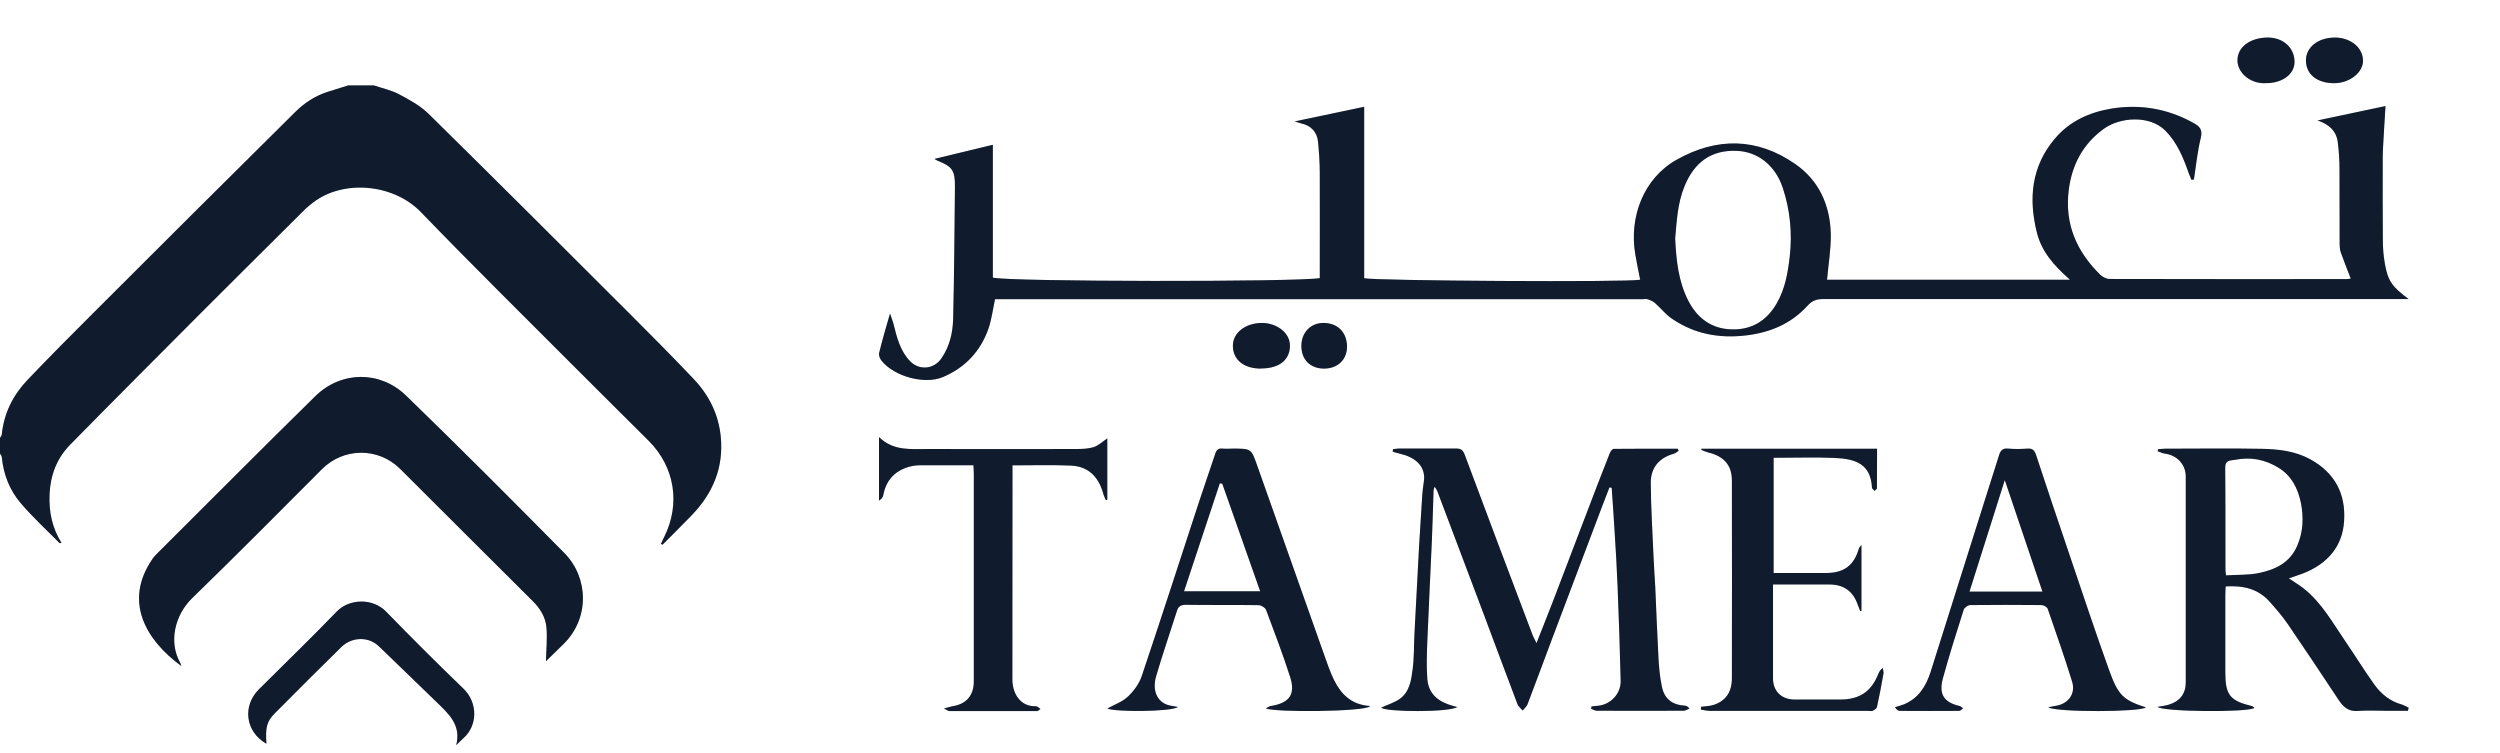 <svg xmlns="http://www.w3.org/2000/svg" width="219" height="66" viewBox="0 0 219 66" fill="none"><g clip-path="url(#clip0_2010_3592)"><path d="M181.305 24.481C179.909 23.252 178.851 22.034 178.439 20.403C177.678 17.412 177.953 14.574 179.994 12.16C181.294 10.605 183.06 9.822 184.996 9.507C187.481 9.115 189.85 9.507 192.081 10.735C192.652 11.04 192.98 11.301 192.789 12.084C192.493 13.28 192.377 14.509 192.187 15.727C192.113 15.727 192.039 15.738 191.965 15.748C191.891 15.553 191.806 15.357 191.732 15.172C191.256 13.802 190.706 12.464 189.67 11.431C188.316 10.083 185.715 10.235 184.255 11.312C182.468 12.627 181.495 14.433 181.22 16.662C180.85 19.642 181.929 22.045 183.97 24.056C184.181 24.263 184.52 24.437 184.805 24.437C191.732 24.459 198.648 24.448 205.575 24.448C205.702 24.448 205.839 24.415 205.924 24.404C205.628 23.622 205.321 22.882 205.057 22.121C204.972 21.882 204.951 21.61 204.951 21.36C204.951 19.174 204.951 16.988 204.94 14.802C204.94 14.03 204.888 13.247 204.792 12.475C204.665 11.442 203.999 10.888 203.016 10.55C204.993 10.126 206.96 9.713 208.97 9.289C208.896 10.54 208.811 11.801 208.747 13.062C208.726 13.443 208.726 13.824 208.726 14.204C208.726 16.466 208.716 18.717 208.737 20.979C208.737 21.708 208.79 22.447 208.927 23.165C209.192 24.622 209.551 25.122 211 26.199H210.069C193.276 26.199 176.493 26.199 159.7 26.199C159.15 26.199 158.759 26.318 158.346 26.775C156.897 28.363 155.068 29.135 152.942 29.385C150.594 29.657 148.427 29.265 146.46 27.917C145.91 27.547 145.487 26.992 144.99 26.558C144.81 26.394 144.577 26.297 144.355 26.221C144.207 26.166 144.038 26.21 143.869 26.21H87.164C86.974 27.101 86.868 27.971 86.593 28.776C85.895 30.788 84.531 32.212 82.606 33.028C80.999 33.713 78.345 32.984 77.234 31.614C77.086 31.44 76.959 31.125 77.012 30.918C77.277 29.82 77.594 28.754 77.964 27.46C78.102 27.884 78.197 28.102 78.26 28.33C78.556 29.526 78.842 30.733 79.73 31.647C80.523 32.462 81.792 32.354 82.448 31.418C83.178 30.385 83.463 29.167 83.495 27.939C83.59 24.067 83.611 20.207 83.653 16.336C83.664 14.933 83.421 14.585 82.12 14.074C82.035 14.041 81.972 13.987 81.856 13.921C83.569 13.508 85.219 13.106 86.974 12.682V24.317C88.243 24.687 113.75 24.709 115.612 24.361V23.545C115.612 20.74 115.622 17.945 115.612 15.139C115.612 14.248 115.548 13.345 115.464 12.454C115.39 11.573 114.85 10.996 113.983 10.812C113.856 10.779 113.74 10.735 113.412 10.637C115.601 10.181 117.589 9.757 119.503 9.354V24.372C120.402 24.6 142.652 24.741 143.678 24.502C143.53 23.774 143.382 23.045 143.255 22.306C142.684 19 143.985 15.607 146.883 13.987C150.383 12.018 153.926 12.04 157.278 14.378C159.319 15.792 160.302 17.934 160.377 20.435C160.408 21.762 160.176 23.089 160.049 24.502H181.315L181.305 24.481ZM146.745 20.892C146.84 22.828 147.031 24.654 147.898 26.351C148.712 27.917 149.971 28.809 151.684 28.852C153.407 28.906 154.751 28.134 155.649 26.558C156.379 25.285 156.612 23.915 156.781 22.469C157.014 20.413 156.813 18.413 156.178 16.477C155.512 14.454 153.957 13.291 152.16 13.215C149.865 13.117 148.405 14.248 147.559 16.325C146.946 17.825 146.883 19.391 146.745 20.892Z" fill="#142238"></path><path d="M181.305 24.481C179.909 23.252 178.851 22.034 178.439 20.403C177.678 17.412 177.953 14.574 179.994 12.16C181.294 10.605 183.06 9.822 184.996 9.507C187.481 9.115 189.85 9.507 192.081 10.735C192.652 11.04 192.98 11.301 192.789 12.084C192.493 13.28 192.377 14.509 192.187 15.727C192.113 15.727 192.039 15.738 191.965 15.748C191.891 15.553 191.806 15.357 191.732 15.172C191.256 13.802 190.706 12.464 189.67 11.431C188.316 10.083 185.715 10.235 184.255 11.312C182.468 12.627 181.495 14.433 181.22 16.662C180.85 19.642 181.929 22.045 183.97 24.056C184.181 24.263 184.52 24.437 184.805 24.437C191.732 24.459 198.648 24.448 205.575 24.448C205.702 24.448 205.839 24.415 205.924 24.404C205.628 23.622 205.321 22.882 205.057 22.121C204.972 21.882 204.951 21.61 204.951 21.36C204.951 19.174 204.951 16.988 204.94 14.802C204.94 14.03 204.888 13.247 204.792 12.475C204.665 11.442 203.999 10.888 203.016 10.55C204.993 10.126 206.96 9.713 208.97 9.289C208.896 10.54 208.811 11.801 208.747 13.062C208.726 13.443 208.726 13.824 208.726 14.204C208.726 16.466 208.716 18.717 208.737 20.979C208.737 21.708 208.79 22.447 208.927 23.165C209.192 24.622 209.551 25.122 211 26.199H210.069C193.276 26.199 176.493 26.199 159.7 26.199C159.15 26.199 158.759 26.318 158.346 26.775C156.897 28.363 155.068 29.135 152.942 29.385C150.594 29.657 148.427 29.265 146.46 27.917C145.91 27.547 145.487 26.992 144.99 26.558C144.81 26.394 144.577 26.297 144.355 26.221C144.207 26.166 144.038 26.21 143.869 26.21H87.164C86.974 27.101 86.868 27.971 86.593 28.776C85.895 30.788 84.531 32.212 82.606 33.028C80.999 33.713 78.345 32.984 77.234 31.614C77.086 31.44 76.959 31.125 77.012 30.918C77.277 29.82 77.594 28.754 77.964 27.46C78.102 27.884 78.197 28.102 78.26 28.33C78.556 29.526 78.842 30.733 79.73 31.647C80.523 32.462 81.792 32.354 82.448 31.418C83.178 30.385 83.463 29.167 83.495 27.939C83.59 24.067 83.611 20.207 83.653 16.336C83.664 14.933 83.421 14.585 82.12 14.074C82.035 14.041 81.972 13.987 81.856 13.921C83.569 13.508 85.219 13.106 86.974 12.682V24.317C88.243 24.687 113.75 24.709 115.612 24.361V23.545C115.612 20.74 115.622 17.945 115.612 15.139C115.612 14.248 115.548 13.345 115.464 12.454C115.39 11.573 114.85 10.996 113.983 10.812C113.856 10.779 113.74 10.735 113.412 10.637C115.601 10.181 117.589 9.757 119.503 9.354V24.372C120.402 24.6 142.652 24.741 143.678 24.502C143.53 23.774 143.382 23.045 143.255 22.306C142.684 19 143.985 15.607 146.883 13.987C150.383 12.018 153.926 12.04 157.278 14.378C159.319 15.792 160.302 17.934 160.377 20.435C160.408 21.762 160.176 23.089 160.049 24.502H181.315L181.305 24.481ZM146.745 20.892C146.84 22.828 147.031 24.654 147.898 26.351C148.712 27.917 149.971 28.809 151.684 28.852C153.407 28.906 154.751 28.134 155.649 26.558C156.379 25.285 156.612 23.915 156.781 22.469C157.014 20.413 156.813 18.413 156.178 16.477C155.512 14.454 153.957 13.291 152.16 13.215C149.865 13.117 148.405 14.248 147.559 16.325C146.946 17.825 146.883 19.391 146.745 20.892Z" fill="black" fill-opacity="0.2"></path><path d="M127.68 61.912C127.132 62.429 121.227 62.376 121 61.986C121.527 61.743 122.106 61.564 122.582 61.248C123.492 60.626 123.627 59.572 123.751 58.591C123.885 57.569 123.854 56.536 123.906 55.513C124.04 52.909 124.175 50.305 124.319 47.702C124.402 46.268 124.495 44.834 124.588 43.4C124.619 43.042 124.65 42.673 124.712 42.315C125.002 40.754 123.833 40.017 122.624 39.742C122.417 39.69 122.21 39.626 122.003 39.574C122.003 39.5 122.013 39.426 122.024 39.352C122.21 39.331 122.396 39.289 122.572 39.289C124.226 39.289 125.881 39.289 127.535 39.289C127.949 39.289 128.146 39.395 128.311 39.837C130.276 45.119 132.272 50.39 134.267 55.661C134.34 55.84 134.433 55.998 134.598 56.335C135.105 55.039 135.56 53.921 135.994 52.793C137.318 49.325 138.642 45.857 139.965 42.388C140.317 41.482 140.668 40.575 141.03 39.669C141.092 39.521 141.247 39.321 141.361 39.321C143.233 39.3 145.105 39.31 146.976 39.31C146.997 39.373 147.018 39.437 147.049 39.489C146.914 39.574 146.79 39.7 146.635 39.742C145.363 40.101 144.608 40.934 144.608 42.283C144.619 44.486 144.763 46.69 144.856 48.893C144.887 49.736 144.96 50.58 145.001 51.423C145.094 53.479 145.167 55.534 145.28 57.59C145.322 58.433 145.404 59.277 145.57 60.099C145.787 61.216 146.459 61.743 147.597 61.817C147.721 61.828 147.835 61.87 148 62.07C147.835 62.133 147.659 62.26 147.493 62.26C144.96 62.271 142.416 62.271 139.882 62.26C139.717 62.26 139.552 62.155 139.386 62.091C139.386 62.018 139.396 61.954 139.407 61.891C139.593 61.859 139.769 61.838 139.955 61.828C141.072 61.733 141.992 60.795 141.971 59.646C141.909 56.894 141.806 54.153 141.702 51.402C141.64 49.757 141.537 48.113 141.434 46.468C141.361 45.224 141.268 43.98 141.185 42.736C141.123 42.726 141.061 42.715 140.989 42.694C140.782 43.221 140.575 43.748 140.379 44.275C138.91 48.144 137.452 52.024 135.984 55.903C135.26 57.832 134.547 59.762 133.812 61.691C133.73 61.902 133.533 62.06 133.388 62.239C133.233 62.06 133.016 61.902 132.933 61.691C131.858 58.855 130.803 56.009 129.738 53.173C128.466 49.789 127.184 46.394 125.902 43.01C125.871 42.916 125.788 42.821 125.674 42.631C125.622 42.81 125.581 42.873 125.581 42.947C125.529 44.391 125.498 45.836 125.436 47.28C125.302 50.253 125.157 53.226 125.033 56.198C124.992 57.284 124.95 58.391 125.033 59.466C125.136 60.847 126.067 61.501 127.287 61.838C127.391 61.859 127.494 61.891 127.691 61.944" fill="#142238"></path><path d="M127.68 61.912C127.132 62.429 121.227 62.376 121 61.986C121.527 61.743 122.106 61.564 122.582 61.248C123.492 60.626 123.627 59.572 123.751 58.591C123.885 57.569 123.854 56.536 123.906 55.513C124.04 52.909 124.175 50.305 124.319 47.702C124.402 46.268 124.495 44.834 124.588 43.4C124.619 43.042 124.65 42.673 124.712 42.315C125.002 40.754 123.833 40.017 122.624 39.742C122.417 39.69 122.21 39.626 122.003 39.574C122.003 39.5 122.013 39.426 122.024 39.352C122.21 39.331 122.396 39.289 122.572 39.289C124.226 39.289 125.881 39.289 127.535 39.289C127.949 39.289 128.146 39.395 128.311 39.837C130.276 45.119 132.272 50.39 134.267 55.661C134.34 55.84 134.433 55.998 134.598 56.335C135.105 55.039 135.56 53.921 135.994 52.793C137.318 49.325 138.642 45.857 139.965 42.388C140.317 41.482 140.668 40.575 141.03 39.669C141.092 39.521 141.247 39.321 141.361 39.321C143.233 39.3 145.105 39.31 146.976 39.31C146.997 39.373 147.018 39.437 147.049 39.489C146.914 39.574 146.79 39.7 146.635 39.742C145.363 40.101 144.608 40.934 144.608 42.283C144.619 44.486 144.763 46.69 144.856 48.893C144.887 49.736 144.96 50.58 145.001 51.423C145.094 53.479 145.167 55.534 145.28 57.59C145.322 58.433 145.404 59.277 145.57 60.099C145.787 61.216 146.459 61.743 147.597 61.817C147.721 61.828 147.835 61.87 148 62.07C147.835 62.133 147.659 62.26 147.493 62.26C144.96 62.271 142.416 62.271 139.882 62.26C139.717 62.26 139.552 62.155 139.386 62.091C139.386 62.018 139.396 61.954 139.407 61.891C139.593 61.859 139.769 61.838 139.955 61.828C141.072 61.733 141.992 60.795 141.971 59.646C141.909 56.894 141.806 54.153 141.702 51.402C141.64 49.757 141.537 48.113 141.434 46.468C141.361 45.224 141.268 43.98 141.185 42.736C141.123 42.726 141.061 42.715 140.989 42.694C140.782 43.221 140.575 43.748 140.379 44.275C138.91 48.144 137.452 52.024 135.984 55.903C135.26 57.832 134.547 59.762 133.812 61.691C133.73 61.902 133.533 62.06 133.388 62.239C133.233 62.06 133.016 61.902 132.933 61.691C131.858 58.855 130.803 56.009 129.738 53.173C128.466 49.789 127.184 46.394 125.902 43.01C125.871 42.916 125.788 42.821 125.674 42.631C125.622 42.81 125.581 42.873 125.581 42.947C125.529 44.391 125.498 45.836 125.436 47.28C125.302 50.253 125.157 53.226 125.033 56.198C124.992 57.284 124.95 58.391 125.033 59.466C125.136 60.847 126.067 61.501 127.287 61.838C127.391 61.859 127.494 61.891 127.691 61.944" fill="black" fill-opacity="0.2"></path><path d="M210.927 62.267H209.111C208.266 62.267 207.42 62.214 206.575 62.277C205.771 62.351 205.302 61.971 204.895 61.36C203.413 59.126 201.931 56.892 200.417 54.679C199.937 53.984 199.384 53.341 198.821 52.709C197.808 51.571 196.493 51.276 194.97 51.371C194.959 51.634 194.938 51.876 194.938 52.119V58.884C194.938 60.886 195.335 61.381 197.276 61.856C197.349 61.866 197.401 61.95 197.485 62.014C196.942 62.425 189.386 62.361 189 61.919C189.355 61.856 189.678 61.824 189.981 61.729C190.952 61.445 191.473 60.77 191.473 59.78C191.473 53.773 191.473 47.767 191.473 41.76C191.473 40.675 190.701 39.874 189.637 39.737C189.417 39.716 189.219 39.59 189.01 39.526C189.021 39.463 189.031 39.4 189.052 39.347C189.271 39.337 189.48 39.305 189.699 39.305C192.507 39.305 195.324 39.263 198.132 39.316C199.572 39.347 201.023 39.495 202.359 40.222C204.529 41.402 205.5 43.257 205.343 45.649C205.208 47.788 203.976 49.379 201.691 50.254C201.325 50.391 200.95 50.507 200.501 50.665C200.981 50.991 201.398 51.234 201.774 51.529C203.392 52.793 204.362 54.595 205.5 56.25C206.356 57.493 207.139 58.789 208.026 60.011C208.61 60.812 209.382 61.434 210.374 61.708C210.593 61.771 210.791 61.898 211 61.993C210.979 62.087 210.958 62.172 210.937 62.267M194.991 50.401C195.992 50.338 196.984 50.391 197.913 50.19C199.332 49.885 200.595 49.305 201.242 47.798C201.764 46.576 201.806 45.333 201.565 44.079C201.305 42.793 200.741 41.666 199.572 40.959C198.414 40.253 197.161 40.011 195.815 40.275C195.366 40.359 194.917 40.275 194.928 40.991C194.959 43.963 194.938 46.924 194.949 49.885C194.949 50.011 194.97 50.148 195.001 50.412" fill="#142238"></path><path d="M210.927 62.267H209.111C208.266 62.267 207.42 62.214 206.575 62.277C205.771 62.351 205.302 61.971 204.895 61.36C203.413 59.126 201.931 56.892 200.417 54.679C199.937 53.984 199.384 53.341 198.821 52.709C197.808 51.571 196.493 51.276 194.97 51.371C194.959 51.634 194.938 51.876 194.938 52.119V58.884C194.938 60.886 195.335 61.381 197.276 61.856C197.349 61.866 197.401 61.95 197.485 62.014C196.942 62.425 189.386 62.361 189 61.919C189.355 61.856 189.678 61.824 189.981 61.729C190.952 61.445 191.473 60.77 191.473 59.78C191.473 53.773 191.473 47.767 191.473 41.76C191.473 40.675 190.701 39.874 189.637 39.737C189.417 39.716 189.219 39.59 189.01 39.526C189.021 39.463 189.031 39.4 189.052 39.347C189.271 39.337 189.48 39.305 189.699 39.305C192.507 39.305 195.324 39.263 198.132 39.316C199.572 39.347 201.023 39.495 202.359 40.222C204.529 41.402 205.5 43.257 205.343 45.649C205.208 47.788 203.976 49.379 201.691 50.254C201.325 50.391 200.95 50.507 200.501 50.665C200.981 50.991 201.398 51.234 201.774 51.529C203.392 52.793 204.362 54.595 205.5 56.25C206.356 57.493 207.139 58.789 208.026 60.011C208.61 60.812 209.382 61.434 210.374 61.708C210.593 61.771 210.791 61.898 211 61.993C210.979 62.087 210.958 62.172 210.937 62.267M194.991 50.401C195.992 50.338 196.984 50.391 197.913 50.19C199.332 49.885 200.595 49.305 201.242 47.798C201.764 46.576 201.806 45.333 201.565 44.079C201.305 42.793 200.741 41.666 199.572 40.959C198.414 40.253 197.161 40.011 195.815 40.275C195.366 40.359 194.917 40.275 194.928 40.991C194.959 43.963 194.938 46.924 194.949 49.885C194.949 50.011 194.97 50.148 195.001 50.412" fill="black" fill-opacity="0.2"></path><path d="M187.99 61.961C187.557 62.388 180.113 62.409 179.423 61.961C179.691 61.909 179.866 61.857 180.052 61.836C181.165 61.68 181.856 60.784 181.515 59.701C180.856 57.566 180.113 55.451 179.381 53.337C179.32 53.17 179.021 53.004 178.825 53.004C176.753 52.983 174.67 52.983 172.598 53.004C172.402 53.004 172.082 53.222 172.021 53.41C171.381 55.41 170.753 57.399 170.196 59.43C169.814 60.826 170.299 61.534 171.67 61.846C171.773 61.878 171.866 61.971 171.969 62.044C171.856 62.128 171.742 62.273 171.629 62.273C169.887 62.284 168.155 62.284 166.423 62.273C166.278 62.273 166.134 62.169 166 61.95C166.258 61.867 166.526 61.805 166.783 61.7C168.072 61.169 168.722 60.107 169.124 58.847C170.701 53.847 172.278 48.858 173.856 43.859C174.278 42.536 174.701 41.213 175.113 39.89C175.237 39.463 175.433 39.245 175.918 39.297C176.474 39.349 177.041 39.338 177.608 39.297C178.052 39.265 178.227 39.453 178.361 39.859C179.278 42.65 180.216 45.431 181.155 48.202C182.34 51.702 183.505 55.212 184.753 58.69C185.536 60.867 185.969 61.336 188 61.971M178.918 51.827C177.825 48.587 176.753 45.421 175.619 42.057C174.546 45.431 173.546 48.608 172.526 51.827H178.918Z" fill="#142238"></path><path d="M187.99 61.961C187.557 62.388 180.113 62.409 179.423 61.961C179.691 61.909 179.866 61.857 180.052 61.836C181.165 61.68 181.856 60.784 181.515 59.701C180.856 57.566 180.113 55.451 179.381 53.337C179.32 53.17 179.021 53.004 178.825 53.004C176.753 52.983 174.67 52.983 172.598 53.004C172.402 53.004 172.082 53.222 172.021 53.41C171.381 55.41 170.753 57.399 170.196 59.43C169.814 60.826 170.299 61.534 171.67 61.846C171.773 61.878 171.866 61.971 171.969 62.044C171.856 62.128 171.742 62.273 171.629 62.273C169.887 62.284 168.155 62.284 166.423 62.273C166.278 62.273 166.134 62.169 166 61.95C166.258 61.867 166.526 61.805 166.783 61.7C168.072 61.169 168.722 60.107 169.124 58.847C170.701 53.847 172.278 48.858 173.856 43.859C174.278 42.536 174.701 41.213 175.113 39.89C175.237 39.463 175.433 39.245 175.918 39.297C176.474 39.349 177.041 39.338 177.608 39.297C178.052 39.265 178.227 39.453 178.361 39.859C179.278 42.65 180.216 45.431 181.155 48.202C182.34 51.702 183.505 55.212 184.753 58.69C185.536 60.867 185.969 61.336 188 61.971M178.918 51.827C177.825 48.587 176.753 45.421 175.619 42.057C174.546 45.431 173.546 48.608 172.526 51.827H178.918Z" fill="black" fill-opacity="0.2"></path><path d="M120 61.877C119.526 62.345 111.694 62.428 110.886 62.054C111.059 61.971 111.188 61.867 111.317 61.846C112.955 61.586 113.515 60.837 113.008 59.276C112.373 57.309 111.64 55.374 110.908 53.428C110.832 53.231 110.477 53.012 110.251 53.012C108.128 52.981 106.006 53.012 103.884 52.981C103.464 52.981 103.227 53.106 103.108 53.491C102.505 55.395 101.848 57.288 101.288 59.203C100.878 60.566 101.428 61.607 102.537 61.815C102.731 61.856 102.925 61.888 103.184 61.929C102.71 62.356 97.625 62.387 97 62.064C97.603 61.731 98.314 61.492 98.799 61.024C99.327 60.535 99.79 59.89 100.016 59.224C101.719 54.167 103.356 49.09 105.015 44.022C105.489 42.586 105.985 41.171 106.459 39.736C106.566 39.413 106.739 39.246 107.116 39.298C107.396 39.33 107.676 39.298 107.967 39.298C109.615 39.298 109.604 39.298 110.121 40.755C112.06 46.249 114 51.743 115.949 57.226C116.23 58.007 116.488 58.808 116.854 59.557C117.458 60.774 118.341 61.731 120 61.846M110.391 51.795C109.27 48.632 108.171 45.5 107.073 42.378C106.997 42.368 106.933 42.358 106.857 42.337C105.823 45.458 104.778 48.59 103.722 51.795H110.391Z" fill="#142238"></path><path d="M120 61.877C119.526 62.345 111.694 62.428 110.886 62.054C111.059 61.971 111.188 61.867 111.317 61.846C112.955 61.586 113.515 60.837 113.008 59.276C112.373 57.309 111.64 55.374 110.908 53.428C110.832 53.231 110.477 53.012 110.251 53.012C108.128 52.981 106.006 53.012 103.884 52.981C103.464 52.981 103.227 53.106 103.108 53.491C102.505 55.395 101.848 57.288 101.288 59.203C100.878 60.566 101.428 61.607 102.537 61.815C102.731 61.856 102.925 61.888 103.184 61.929C102.71 62.356 97.625 62.387 97 62.064C97.603 61.731 98.314 61.492 98.799 61.024C99.327 60.535 99.79 59.89 100.016 59.224C101.719 54.167 103.356 49.09 105.015 44.022C105.489 42.586 105.985 41.171 106.459 39.736C106.566 39.413 106.739 39.246 107.116 39.298C107.396 39.33 107.676 39.298 107.967 39.298C109.615 39.298 109.604 39.298 110.121 40.755C112.06 46.249 114 51.743 115.949 57.226C116.23 58.007 116.488 58.808 116.854 59.557C117.458 60.774 118.341 61.731 120 61.846M110.391 51.795C109.27 48.632 108.171 45.5 107.073 42.378C106.997 42.368 106.933 42.358 106.857 42.337C105.823 45.458 104.778 48.59 103.722 51.795H110.391Z" fill="black" fill-opacity="0.2"></path><path d="M149.043 39.31H164.431C164.431 40.442 164.431 41.605 164.42 42.769C164.42 42.843 164.29 42.917 164.214 43.002C164.138 42.906 163.986 42.822 163.986 42.716C163.867 40.632 162.554 40.199 160.709 40.114C158.951 40.04 157.193 40.103 155.37 40.103V50.194H159.95C161.534 50.194 162.413 49.538 162.847 48.026C162.858 47.973 162.923 47.931 163.064 47.73V53.505C163.064 53.505 162.988 53.526 162.955 53.536C162.88 53.346 162.804 53.166 162.738 52.976C162.326 51.781 161.512 51.199 160.221 51.199H155.316V52.299C155.316 54.679 155.316 57.059 155.316 59.438C155.316 60.549 156.065 61.279 157.204 61.279C158.539 61.279 159.863 61.279 161.197 61.279C162.89 61.279 163.921 60.591 164.54 59.036C164.616 58.857 164.692 58.687 164.931 58.518C164.952 58.677 165.017 58.846 164.996 58.994C164.822 59.978 164.638 60.962 164.42 61.945C164.388 62.072 164.193 62.199 164.052 62.263C163.932 62.315 163.769 62.273 163.628 62.273C159.016 62.273 154.404 62.273 149.803 62.273C149.532 62.273 149.271 62.199 149 62.167C149 62.083 149.011 61.998 149.011 61.913C149.38 61.861 149.77 61.861 150.129 61.744C151.17 61.395 151.713 60.634 151.713 59.417C151.724 53.642 151.724 47.856 151.713 42.081C151.713 40.749 151.008 39.966 149.651 39.638C149.445 39.585 149.239 39.49 149.033 39.416C149.033 39.374 149.043 39.331 149.054 39.289" fill="#142238"></path><path d="M149.043 39.31H164.431C164.431 40.442 164.431 41.605 164.42 42.769C164.42 42.843 164.29 42.917 164.214 43.002C164.138 42.906 163.986 42.822 163.986 42.716C163.867 40.632 162.554 40.199 160.709 40.114C158.951 40.04 157.193 40.103 155.37 40.103V50.194H159.95C161.534 50.194 162.413 49.538 162.847 48.026C162.858 47.973 162.923 47.931 163.064 47.73V53.505C163.064 53.505 162.988 53.526 162.955 53.536C162.88 53.346 162.804 53.166 162.738 52.976C162.326 51.781 161.512 51.199 160.221 51.199H155.316V52.299C155.316 54.679 155.316 57.059 155.316 59.438C155.316 60.549 156.065 61.279 157.204 61.279C158.539 61.279 159.863 61.279 161.197 61.279C162.89 61.279 163.921 60.591 164.54 59.036C164.616 58.857 164.692 58.687 164.931 58.518C164.952 58.677 165.017 58.846 164.996 58.994C164.822 59.978 164.638 60.962 164.42 61.945C164.388 62.072 164.193 62.199 164.052 62.263C163.932 62.315 163.769 62.273 163.628 62.273C159.016 62.273 154.404 62.273 149.803 62.273C149.532 62.273 149.271 62.199 149 62.167C149 62.083 149.011 61.998 149.011 61.913C149.38 61.861 149.77 61.861 150.129 61.744C151.17 61.395 151.713 60.634 151.713 59.417C151.724 53.642 151.724 47.856 151.713 42.081C151.713 40.749 151.008 39.966 149.651 39.638C149.445 39.585 149.239 39.49 149.033 39.416C149.033 39.374 149.043 39.331 149.054 39.289" fill="black" fill-opacity="0.2"></path><path d="M88.694 40.745V41.567C88.694 47.554 88.694 53.541 88.684 59.528C88.684 60.74 89.372 61.92 90.758 61.867C90.881 61.867 91.014 62.026 91.148 62.099C91.045 62.163 90.942 62.289 90.85 62.289C88.283 62.289 85.727 62.289 83.17 62.289C83.068 62.289 82.975 62.205 82.688 62.068C83.047 61.973 83.232 61.899 83.427 61.867C84.639 61.688 85.306 60.929 85.306 59.686C85.306 53.636 85.306 47.575 85.306 41.525C85.306 41.293 85.285 41.072 85.275 40.755C83.745 40.755 82.246 40.755 80.747 40.755C80.368 40.755 79.977 40.787 79.628 40.892C78.396 41.251 77.626 42.052 77.38 43.359C77.349 43.549 77.226 43.717 77 43.854V38.289C78.294 39.543 79.823 39.322 81.292 39.333C85.624 39.343 89.967 39.343 94.3 39.333C94.803 39.333 95.337 39.312 95.819 39.164C96.23 39.027 96.569 38.69 97 38.405V43.77C97 43.77 96.918 43.812 96.877 43.823C96.805 43.633 96.702 43.454 96.651 43.264C96.24 41.736 95.306 40.85 93.817 40.787C92.164 40.713 90.491 40.766 88.715 40.766" fill="#142238"></path><path d="M88.694 40.745V41.567C88.694 47.554 88.694 53.541 88.684 59.528C88.684 60.74 89.372 61.92 90.758 61.867C90.881 61.867 91.014 62.026 91.148 62.099C91.045 62.163 90.942 62.289 90.85 62.289C88.283 62.289 85.727 62.289 83.17 62.289C83.068 62.289 82.975 62.205 82.688 62.068C83.047 61.973 83.232 61.899 83.427 61.867C84.639 61.688 85.306 60.929 85.306 59.686C85.306 53.636 85.306 47.575 85.306 41.525C85.306 41.293 85.285 41.072 85.275 40.755C83.745 40.755 82.246 40.755 80.747 40.755C80.368 40.755 79.977 40.787 79.628 40.892C78.396 41.251 77.626 42.052 77.38 43.359C77.349 43.549 77.226 43.717 77 43.854V38.289C78.294 39.543 79.823 39.322 81.292 39.333C85.624 39.343 89.967 39.343 94.3 39.333C94.803 39.333 95.337 39.312 95.819 39.164C96.23 39.027 96.569 38.69 97 38.405V43.77C97 43.77 96.918 43.812 96.877 43.823C96.805 43.633 96.702 43.454 96.651 43.264C96.24 41.736 95.306 40.85 93.817 40.787C92.164 40.713 90.491 40.766 88.715 40.766" fill="black" fill-opacity="0.2"></path><path d="M110.455 32.289C108.949 32.289 108 31.511 108 30.285C108 29.149 109.094 28.307 110.522 28.289C111.761 28.28 113.022 29.085 113 30.33C112.977 31.328 112.308 32.271 110.466 32.28" fill="#142238"></path><path d="M110.455 32.289C108.949 32.289 108 31.511 108 30.285C108 29.149 109.094 28.307 110.522 28.289C111.761 28.28 113.022 29.085 113 30.33C112.977 31.328 112.308 32.271 110.466 32.28" fill="black" fill-opacity="0.2"></path><path d="M115.995 32.289C114.776 32.289 114 31.508 114 30.303C114 29.108 114.84 28.262 115.995 28.29C117.277 28.326 117.972 29.191 117.999 30.312C118.026 31.498 117.178 32.289 115.995 32.289Z" fill="#142238"></path><path d="M115.995 32.289C114.776 32.289 114 31.508 114 30.303C114 29.108 114.84 28.262 115.995 28.29C117.277 28.326 117.972 29.191 117.999 30.312C118.026 31.498 117.178 32.289 115.995 32.289Z" fill="black" fill-opacity="0.2"></path><path d="M204.533 3.289C205.906 3.289 206.977 4.154 207 5.298C207.022 6.367 205.772 7.325 204.399 7.288C202.926 7.26 202 6.479 202 5.289C202 4.135 203.071 3.289 204.533 3.289Z" fill="#142238"></path><path d="M204.533 3.289C205.906 3.289 206.977 4.154 207 5.298C207.022 6.367 205.772 7.325 204.399 7.288C202.926 7.26 202 6.479 202 5.289C202 4.135 203.071 3.289 204.533 3.289Z" fill="black" fill-opacity="0.2"></path><path d="M198.5 7.284C197.15 7.369 196.034 6.398 196.001 5.334C195.967 4.128 197.128 3.28 198.69 3.289C200.04 3.299 201.022 4.222 201 5.447C200.988 6.511 199.917 7.293 198.5 7.284Z" fill="#142238"></path><path d="M198.5 7.284C197.15 7.369 196.034 6.398 196.001 5.334C195.967 4.128 197.128 3.28 198.69 3.289C200.04 3.299 201.022 4.222 201 5.447C200.988 6.511 199.917 7.293 198.5 7.284Z" fill="black" fill-opacity="0.2"></path><path d="M32.778 7.489C33.496 7.735 34.259 7.892 34.922 8.239C35.853 8.732 36.818 9.258 37.559 9.986C43.45 15.786 49.307 21.631 55.154 27.476C57.039 29.357 58.924 31.261 60.765 33.198C62.111 34.62 62.953 36.288 63.144 38.292C63.391 40.98 62.448 43.197 60.63 45.1C59.777 45.985 58.902 46.847 58.038 47.72C57.993 47.698 57.937 47.664 57.892 47.642C57.982 47.441 58.083 47.239 58.184 47.037C59.631 44.137 59.115 40.901 56.815 38.606C54.672 36.467 52.517 34.34 50.374 32.19C45.862 27.666 41.318 23.187 36.874 18.585C34.45 16.077 30.063 15.719 27.437 17.734C27.212 17.913 26.977 18.093 26.763 18.294C23.756 21.284 20.749 24.262 17.753 27.263C13.881 31.148 9.998 35.034 6.149 38.953C4.982 40.14 4.421 41.607 4.343 43.275C4.275 44.809 4.556 46.231 5.386 47.553C5.297 47.564 5.24 47.597 5.218 47.575C4.073 46.422 2.873 45.313 1.818 44.081C0.842 42.939 0.303 41.562 0.157 40.05C0.157 39.938 0.056 39.849 0 39.737V38.359C0.056 38.259 0.157 38.158 0.157 38.046C0.348 36.199 1.133 34.62 2.401 33.287C4.287 31.317 6.206 29.368 8.147 27.442C14.038 21.552 19.941 15.674 25.855 9.818C26.674 9 27.639 8.373 28.761 8.026C29.344 7.847 29.928 7.657 30.511 7.478H32.767L32.778 7.489Z" fill="#142238"></path><path d="M32.778 7.489C33.496 7.735 34.259 7.892 34.922 8.239C35.853 8.732 36.818 9.258 37.559 9.986C43.45 15.786 49.307 21.631 55.154 27.476C57.039 29.357 58.924 31.261 60.765 33.198C62.111 34.62 62.953 36.288 63.144 38.292C63.391 40.98 62.448 43.197 60.63 45.1C59.777 45.985 58.902 46.847 58.038 47.72C57.993 47.698 57.937 47.664 57.892 47.642C57.982 47.441 58.083 47.239 58.184 47.037C59.631 44.137 59.115 40.901 56.815 38.606C54.672 36.467 52.517 34.34 50.374 32.19C45.862 27.666 41.318 23.187 36.874 18.585C34.45 16.077 30.063 15.719 27.437 17.734C27.212 17.913 26.977 18.093 26.763 18.294C23.756 21.284 20.749 24.262 17.753 27.263C13.881 31.148 9.998 35.034 6.149 38.953C4.982 40.14 4.421 41.607 4.343 43.275C4.275 44.809 4.556 46.231 5.386 47.553C5.297 47.564 5.24 47.597 5.218 47.575C4.073 46.422 2.873 45.313 1.818 44.081C0.842 42.939 0.303 41.562 0.157 40.05C0.157 39.938 0.056 39.849 0 39.737V38.359C0.056 38.259 0.157 38.158 0.157 38.046C0.348 36.199 1.133 34.62 2.401 33.287C4.287 31.317 6.206 29.368 8.147 27.442C14.038 21.552 19.941 15.674 25.855 9.818C26.674 9 27.639 8.373 28.761 8.026C29.344 7.847 29.928 7.657 30.511 7.478H32.767L32.778 7.489Z" fill="black" fill-opacity="0.2"></path><path d="M47.826 57.933C47.849 56.914 47.95 55.951 47.871 54.999C47.804 54.081 47.321 53.297 46.67 52.659C42.799 48.796 38.916 44.944 35.045 41.069C33.126 39.166 30.085 39.211 28.211 41.092C24.44 44.877 20.67 48.672 16.832 52.401C15.317 53.879 14.745 56.242 15.8 58.089C15.833 58.157 15.845 58.235 15.889 58.347C12.748 56.063 10.806 52.659 13.354 48.964C13.488 48.762 13.668 48.583 13.847 48.404C18.437 43.835 22.993 39.244 27.616 34.709C29.883 32.481 33.294 32.448 35.572 34.654C40.252 39.188 44.852 43.802 49.431 48.437C51.596 50.632 51.641 54.181 49.375 56.41C48.847 56.936 48.309 57.451 47.815 57.933" fill="#142238"></path><path d="M47.826 57.933C47.849 56.914 47.95 55.951 47.871 54.999C47.804 54.081 47.321 53.297 46.67 52.659C42.799 48.796 38.916 44.944 35.045 41.069C33.126 39.166 30.085 39.211 28.211 41.092C24.44 44.877 20.67 48.672 16.832 52.401C15.317 53.879 14.745 56.242 15.8 58.089C15.833 58.157 15.845 58.235 15.889 58.347C12.748 56.063 10.806 52.659 13.354 48.964C13.488 48.762 13.668 48.583 13.847 48.404C18.437 43.835 22.993 39.244 27.616 34.709C29.883 32.481 33.294 32.448 35.572 34.654C40.252 39.188 44.852 43.802 49.431 48.437C51.596 50.632 51.641 54.181 49.375 56.41C48.847 56.936 48.309 57.451 47.815 57.933" fill="black" fill-opacity="0.2"></path><path d="M39.96 65.289C40.431 63.497 39.276 62.512 38.221 61.482C36.627 59.947 35.045 58.402 33.452 56.868C33.227 56.656 33.003 56.42 32.733 56.275C31.836 55.771 30.68 55.928 29.906 56.678C27.942 58.604 25.989 60.552 24.048 62.512C23.363 63.206 23.24 63.743 23.341 65.154C21.512 64.124 21.198 61.862 22.679 60.384C24.957 58.111 27.268 55.883 29.502 53.565C30.556 52.468 32.61 52.345 33.811 53.565C36.033 55.849 38.299 58.111 40.6 60.328C41.845 61.526 41.89 63.542 40.566 64.695C40.353 64.885 40.162 65.087 39.96 65.277" fill="#142238"></path><path d="M39.96 65.289C40.431 63.497 39.276 62.512 38.221 61.482C36.627 59.947 35.045 58.402 33.452 56.868C33.227 56.656 33.003 56.42 32.733 56.275C31.836 55.771 30.68 55.928 29.906 56.678C27.942 58.604 25.989 60.552 24.048 62.512C23.363 63.206 23.24 63.743 23.341 65.154C21.512 64.124 21.198 61.862 22.679 60.384C24.957 58.111 27.268 55.883 29.502 53.565C30.556 52.468 32.61 52.345 33.811 53.565C36.033 55.849 38.299 58.111 40.6 60.328C41.845 61.526 41.89 63.542 40.566 64.695C40.353 64.885 40.162 65.087 39.96 65.277" fill="black" fill-opacity="0.2"></path></g><defs><clipPath id="clip0_2010_3592"><rect width="219" height="65" fill="white" transform="translate(0 0.289)"></rect></clipPath></defs></svg>